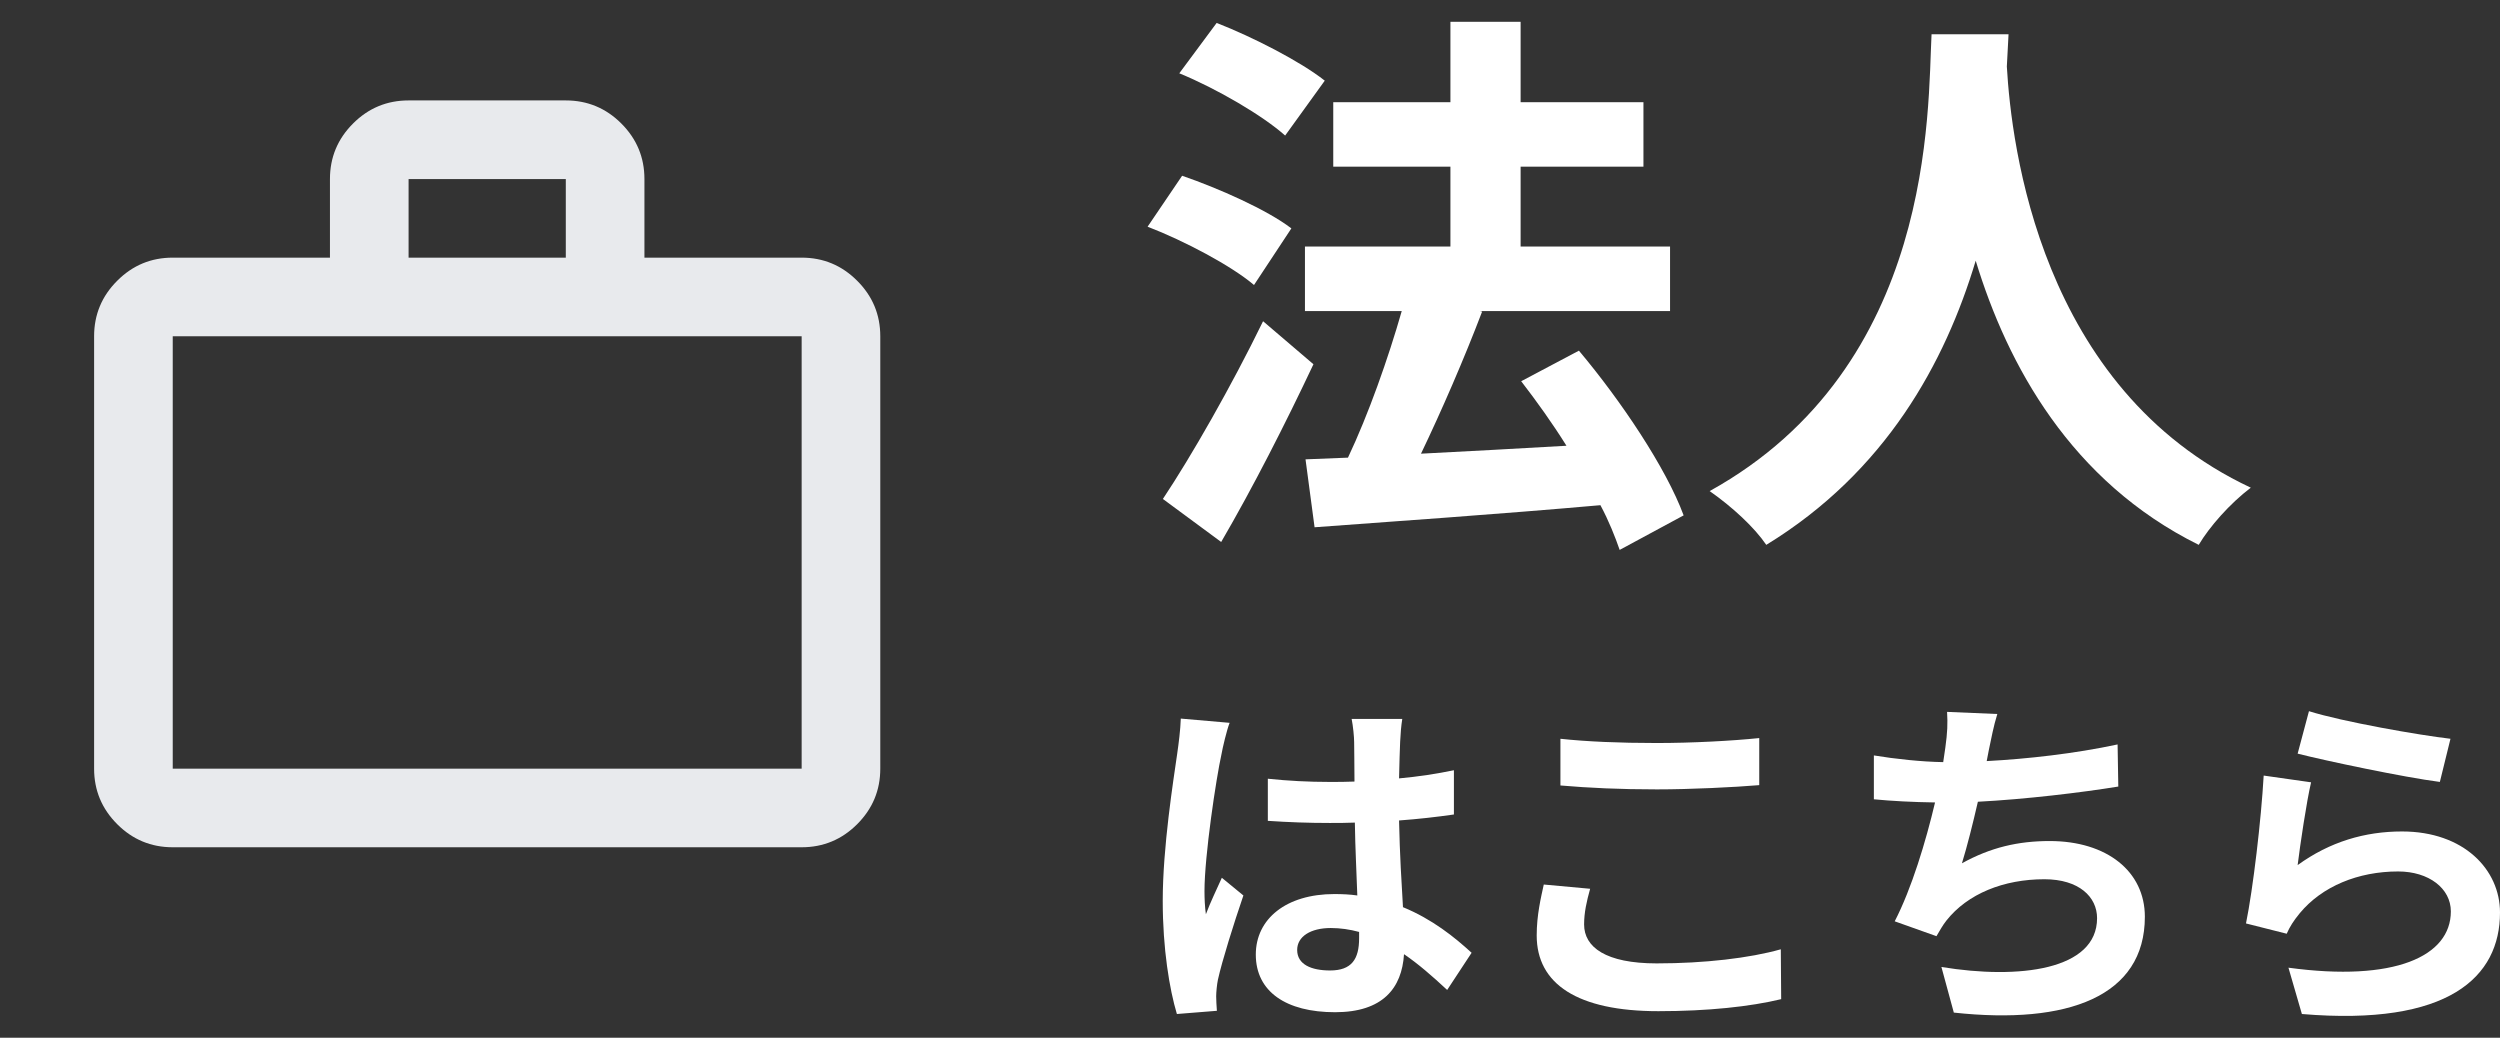 <svg width="53" height="22" viewBox="0 0 53 22" fill="none" xmlns="http://www.w3.org/2000/svg">
<rect x="0" y="0" width="53" height="22" fill="#333333" stroke="none"/>
<path d="M3.662 17.962C3.203 17.962 2.811 17.799 2.485 17.473C2.158 17.146 1.995 16.754 1.995 16.296V7.129C1.995 6.671 2.158 6.278 2.485 5.952C2.811 5.625 3.203 5.462 3.662 5.462H6.995V3.796C6.995 3.337 7.158 2.945 7.485 2.618C7.811 2.292 8.203 2.129 8.662 2.129H11.995C12.453 2.129 12.846 2.292 13.172 2.618C13.499 2.945 13.662 3.337 13.662 3.796V5.462H16.995C17.453 5.462 17.846 5.625 18.172 5.952C18.499 6.278 18.662 6.671 18.662 7.129V16.296C18.662 16.754 18.499 17.146 18.172 17.473C17.846 17.799 17.453 17.962 16.995 17.962H3.662ZM3.662 16.296H16.995V7.129H3.662V16.296ZM8.662 5.462H11.995V3.796H8.662V5.462Z" fill="#E8EAED"/>
<path d="M48.95 15.077C49.663 15.302 51.298 15.587 51.95 15.662L51.725 16.577C50.968 16.48 49.295 16.127 48.71 15.977L48.95 15.077ZM48.995 16.585C48.898 16.997 48.763 17.912 48.71 18.34C49.393 17.845 50.135 17.627 50.923 17.627C52.235 17.627 53 18.437 53 19.345C53 20.71 51.92 21.76 48.8 21.497L48.515 20.515C50.765 20.822 51.958 20.275 51.958 19.322C51.958 18.835 51.493 18.475 50.84 18.475C49.993 18.475 49.228 18.79 48.755 19.36C48.62 19.525 48.545 19.645 48.478 19.795L47.615 19.577C47.765 18.842 47.938 17.372 47.99 16.442L48.995 16.585Z" fill="white"/>
<path d="M42.343 15.137C42.261 15.4 42.216 15.655 42.163 15.902C42.148 15.97 42.133 16.052 42.118 16.135C42.973 16.09 43.986 15.977 44.893 15.782L44.908 16.675C44.128 16.802 42.936 16.945 41.931 16.997C41.826 17.455 41.706 17.935 41.593 18.302C42.201 17.965 42.786 17.83 43.453 17.83C44.668 17.83 45.471 18.475 45.471 19.435C45.471 21.122 43.843 21.73 41.421 21.467L41.158 20.5C42.801 20.77 44.458 20.567 44.458 19.465C44.458 19.015 44.076 18.64 43.341 18.64C42.478 18.64 41.713 18.947 41.263 19.517C41.181 19.622 41.128 19.72 41.053 19.847L40.168 19.532C40.528 18.835 40.828 17.837 41.023 17.012C40.551 17.005 40.108 16.982 39.726 16.945V16.015C40.176 16.09 40.738 16.15 41.196 16.157C41.211 16.045 41.226 15.94 41.241 15.85C41.286 15.527 41.293 15.34 41.278 15.092L42.343 15.137Z" fill="white"/>
<path d="M33.081 15.662C33.636 15.722 34.333 15.752 35.121 15.752C35.863 15.752 36.718 15.707 37.296 15.647V16.645C36.771 16.689 35.841 16.735 35.128 16.735C34.341 16.735 33.688 16.704 33.081 16.652V15.662ZM33.711 18.842C33.636 19.112 33.583 19.345 33.583 19.599C33.583 20.079 34.041 20.424 35.121 20.424C36.133 20.424 37.093 20.312 37.753 20.125L37.761 21.182C37.108 21.34 36.208 21.437 35.158 21.437C33.441 21.437 32.578 20.86 32.578 19.832C32.578 19.397 32.668 19.029 32.728 18.752L33.711 18.842Z" fill="white"/>
<path d="M27.5 20.139C27.5 20.447 27.8 20.574 28.198 20.574C28.655 20.574 28.813 20.334 28.813 19.892C28.813 19.854 28.813 19.809 28.813 19.757C28.618 19.704 28.415 19.674 28.213 19.674C27.785 19.674 27.5 19.854 27.5 20.139ZM29.728 15.242C29.705 15.384 29.69 15.564 29.683 15.729C29.675 15.894 29.668 16.172 29.66 16.502C30.073 16.464 30.463 16.404 30.823 16.329V17.267C30.463 17.319 30.073 17.364 29.66 17.394C29.675 18.122 29.713 18.722 29.743 19.232C30.365 19.487 30.838 19.869 31.198 20.199L30.68 20.987C30.365 20.694 30.065 20.432 29.765 20.229C29.72 20.949 29.315 21.459 28.303 21.459C27.268 21.459 26.623 21.024 26.623 20.237C26.623 19.479 27.268 18.954 28.288 18.954C28.46 18.954 28.625 18.962 28.775 18.984C28.76 18.519 28.73 17.972 28.723 17.439C28.543 17.447 28.363 17.447 28.19 17.447C27.748 17.447 27.32 17.432 26.878 17.402V16.509C27.305 16.554 27.74 16.577 28.19 16.577C28.363 16.577 28.543 16.577 28.715 16.569C28.715 16.202 28.708 15.894 28.708 15.737C28.708 15.624 28.685 15.392 28.655 15.242H29.728ZM26.068 15.324C26.008 15.474 25.918 15.857 25.895 15.992C25.783 16.494 25.535 18.144 25.535 18.894C25.535 19.044 25.543 19.232 25.565 19.382C25.663 19.119 25.79 18.864 25.903 18.609L26.36 18.984C26.15 19.599 25.91 20.364 25.82 20.769C25.798 20.874 25.783 21.039 25.783 21.122C25.783 21.197 25.79 21.324 25.798 21.429L24.95 21.497C24.793 20.972 24.65 20.117 24.65 19.097C24.65 17.964 24.875 16.547 24.958 15.969C24.988 15.759 25.025 15.474 25.033 15.234L26.068 15.324Z" fill="white"/>
<path d="M40.949 0.727H42.581C42.569 0.919 42.557 1.159 42.545 1.411C42.641 3.067 43.241 8.239 47.717 10.339C47.273 10.675 46.841 11.167 46.613 11.551C43.901 10.207 42.557 7.735 41.885 5.527C41.237 7.687 39.977 10.003 37.445 11.551C37.193 11.179 36.725 10.747 36.245 10.411C41.033 7.759 40.865 2.311 40.949 0.727Z" fill="white"/>
<path d="M28.085 1.71L27.245 2.874C26.777 2.454 25.793 1.878 25.001 1.554L25.793 0.486C26.561 0.786 27.569 1.302 28.085 1.71ZM27.377 4.842L26.585 6.042C26.105 5.634 25.109 5.106 24.329 4.806L25.061 3.726C25.829 3.99 26.861 4.446 27.377 4.842ZM26.777 6.81L27.845 7.722C27.257 8.97 26.561 10.338 25.889 11.49L24.653 10.578C25.253 9.678 26.105 8.19 26.777 6.81ZM35.693 10.926L34.337 11.658C34.241 11.382 34.109 11.046 33.929 10.71C31.757 10.902 29.489 11.058 27.869 11.178L27.677 9.738L28.577 9.702C29.009 8.79 29.429 7.602 29.717 6.594H27.665V5.226H30.749V3.534H28.265V2.166H30.749V0.462H32.237V2.166H34.841V3.534H32.237V5.226H35.405V6.594H31.373L31.421 6.606C31.037 7.614 30.557 8.718 30.125 9.618C31.085 9.57 32.153 9.51 33.209 9.45C32.909 8.97 32.573 8.502 32.249 8.082L33.473 7.434C34.361 8.49 35.321 9.918 35.693 10.926Z" fill="white"/>
</svg>

